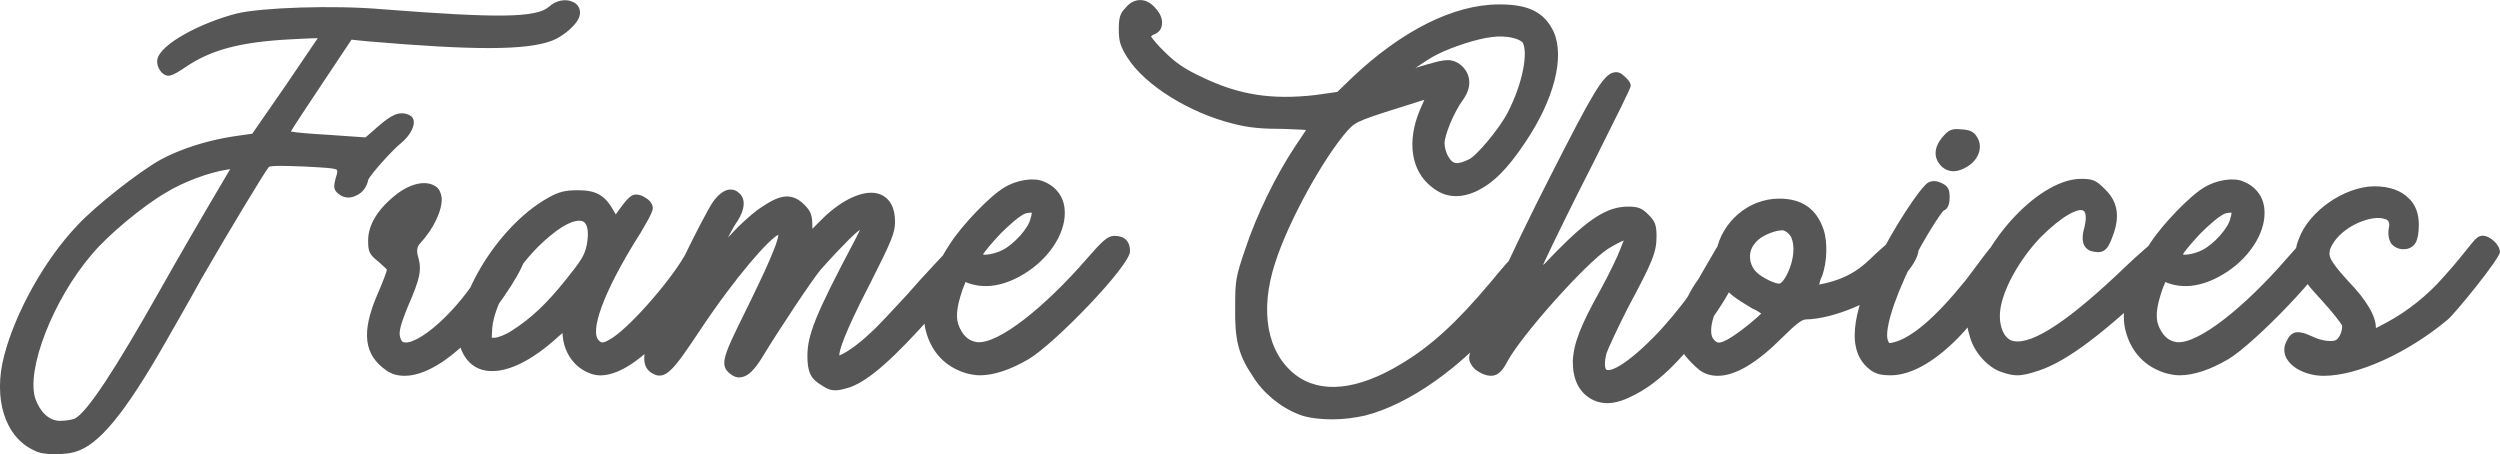 <svg viewBox="0 0 344.59 62.61" xmlns="http://www.w3.org/2000/svg" data-name="Layer 2" id="Layer_2">
  <g data-name="PZ Website Headings" id="PZ_Website_Headings">
    <path fill="#565656" d="M79.91,2.07c-.22,1.26-2.29,2.96-3.85,3.55-3.55,1.33-10.73,1.33-25.46.07l-2.15-.22-4.29,6.44c-2.07,3.11-3.55,5.33-4.07,6.22.81.15,2.52.3,4.96.44l5.33.37,1.7-1.48c1.78-1.55,2.89-2.22,4.29-1.63.44.22.67.52.67,1.04,0,.81-.67,1.92-1.63,2.74-1.55,1.26-4.44,4.59-4.66,5.18-.15.89-.74,1.78-1.63,2.15-.81.44-1.7.37-2.37-.15-.81-.59-.81-1.04-.44-2.37.15-.44.22-.81.15-.96-.15-.3-1.92-.37-4.81-.52h-.22c-1.55-.07-4.07-.15-4.37.07-.52.59-5.62,9.03-9.33,15.47-1.33,2.44-3.55,6.29-4.81,8.51-5.7,9.99-9.32,14.43-12.65,15.32-.81.22-1.78.3-2.74.3-1.11,0-2.15-.15-2.81-.52-4.07-1.85-5.7-7.18-4.14-13.1,1.55-5.92,5.55-13.17,10.07-17.91,2.44-2.66,8.58-7.47,11.54-9.1,2.74-1.48,6.51-2.66,9.99-3.18l2.59-.37,4.66-6.73c2-2.96,3.63-5.33,4.37-6.44-.67,0-1.92.07-3.55.15-7.25.37-11.25,1.48-14.8,3.92-.3.22-1.63,1.11-2.22,1.11-.89,0-1.7-1.18-1.55-2.22.37-2.15,6.07-5.11,10.95-6.36,3.33-.81,13.25-1.18,20.05-.59,16.13,1.26,21.31,1.18,23.02-.37.89-.81,2.22-1.11,3.18-.67.81.3,1.18,1.04,1.04,1.85ZM31.74,23.31l-.44.07c-2.44.37-6.07,1.7-8.44,3.18-3.11,1.78-8.07,5.92-10.21,8.51-5.33,6.22-9.1,15.91-7.77,19.91.67,1.85,1.92,3.03,3.4,3.03.74,0,1.63-.15,2-.3,1.7-.81,5.62-6.81,11.84-17.84,2.59-4.59,5.33-9.32,9.4-16.21l.22-.37ZM68.29,42.55c-4.37,5.85-9.03,9.25-12.51,9.25-.96,0-1.78-.22-2.52-.74-3.11-2.15-3.48-5.25-1.26-10.43.81-1.85,1.33-3.26,1.33-3.48,0,0-.44-.44-1.11-1.04-1.33-1.04-1.48-1.41-1.48-2.96,0-2.22,1.41-4.44,4-6.44,2.07-1.55,4.22-1.92,5.48-.89.37.3.59.89.67,1.48.07,1.7-1.11,4.22-2.96,6.22q-.67.67-.3,1.85c.52,1.85.3,2.96-1.41,6.88-1.26,3.11-1.33,3.85-.89,4.66.07.15.22.3.59.3,2.37,0,8.14-5.33,11.03-11.03,1.26-2.44,2.29-3.7,3.63-3.7,1.18,0,1.7.52,1.92.96.74,1.41-.96,4.66-4.22,9.1ZM99.45,34.49c0,2-4.81,8.66-8.66,12.51-3.11,3.11-5.77,4.74-8.07,4.74-.59,0-1.18-.15-1.78-.44-2-.89-3.33-2.96-3.4-5.4l-.52.44c-3.85,3.55-7.4,5.18-10.06,4.74-1.41-.22-2.52-1.11-3.18-2.44-2.59-5.03,4.14-17.24,11.92-21.46,1.33-.74,2.22-.96,3.92-.96h.07c2.44,0,3.7.67,4.88,2.81l.3.52.59-.81c.37-.52,1.18-1.63,1.78-1.85s1.33.07,1.85.44c.59.37.89.89.89,1.41,0,.59-1.48,2.96-1.63,3.26-5.55,8.73-6.96,13.76-5.85,14.88.44.44.59.52,2-.37,2.81-1.92,8.36-8.36,10.14-11.77.52-1.11,1.26-1.78,2-2,.59-.15,1.18,0,1.78.37.52.3,1.04.89,1.04,1.41ZM80.43,30.56c-.67-.37-2.22-.07-4.66,2-4.07,3.33-7.62,9.03-7.92,12.66l-.07,1.33h.37c.44,0,1.48-.37,2.37-.96,2.59-1.63,4.81-3.7,7.47-7.03,2.07-2.59,2.59-3.33,2.89-4.81.3-1.63.15-2.81-.44-3.18ZM135.56,34.12c.22.96-3.63,5.48-6.81,9.03-5.62,6.36-8.96,9.25-11.54,10.21-.96.3-1.55.44-2.07.44-.59,0-1.11-.15-1.85-.67-1.55-.89-2-1.85-2-4.07,0-2.89,1.11-5.7,6.44-15.76.44-.81.67-1.33.81-1.63-.44.3-1.11.89-2.37,2.22-1.11,1.11-2.44,2.59-3.03,3.26-1.04,1.18-5.92,8.51-8.14,12.21-1.04,1.63-1.85,2.44-2.66,2.59-.44.15-.96.07-1.41-.22-1.85-1.26-1.41-2.29,1.7-8.58,1.26-2.59,4.59-9.25,4.66-10.8-1.26.59-5.77,5.62-10.8,13.17-3.7,5.55-4.81,7.1-6.73,5.85-1.55-1.04-1.11-3.18.52-7.25,1.7-4.14,6.59-14.21,7.99-16.28.67-.96,1.41-1.55,2.15-1.7.52-.07,1.04.07,1.41.44.96.74.89,2.22-.15,3.85-.44.59-.89,1.48-1.33,2.29.15-.15.22-.22.37-.37,1.33-1.48,3.33-3.26,4.44-3.92,2.22-1.48,3.92-2,5.7-.22.89.89,1.11,1.41,1.11,2.96v.37l1.26-1.26c2.96-2.96,6.14-4.29,8.14-3.48,1.33.59,2,1.85,2,3.77,0,1.48-.44,2.59-3.4,8.44-3.77,7.25-4.29,9.4-4.29,9.99.67-.22,2.44-1.33,4.29-3.11.96-.81,3.18-3.26,5.11-5.33,1.18-1.41,6.88-7.62,7.55-7.92.67-.22,1.33-.22,1.85.07.52.3.96.81,1.11,1.41ZM155.76,34.63c0,2-10.36,12.73-13.99,14.88-2.52,1.48-4.81,2.22-6.73,2.22-.67,0-1.33-.15-1.92-.3-2.89-.89-4.81-2.96-5.55-5.99-.74-3.11.59-7.7,3.48-11.99,1.7-2.59,5.48-6.51,7.4-7.62,1.7-1.04,4.07-1.41,5.4-.81,1.7.67,2.74,2.07,2.89,3.77.3,2.96-1.78,6.44-5.11,8.66-3.03,2-6,2.52-8.58,1.41.07.07-.07.22-.37,1.04-.89,2.59-1.04,4.14-.3,5.48.52,1.04,1.26,1.63,2.29,1.78,2.96.3,9.4-4.88,15.17-11.54,2.07-2.37,2.81-3.11,3.77-3.11,1.41,0,2.15.74,2.15,2.15ZM135.48,35.08c.37.07,1.41,0,2.66-.59,1.63-.81,3.7-3.11,3.92-4.44.15-.44.15-.67.15-.74-.15,0-.37,0-.74.07-.81.22-2.44,1.7-3.55,2.81-1.26,1.33-2.15,2.44-2.44,2.89ZM212.72,35.75c.22.89-.3,2-1.63,3.55-.89.96-2.74,3.18-4.14,4.81-5.7,6.66-12.73,11.62-18.8,13.17-1.33.3-2.89.52-4.44.52-1.85,0-3.55-.22-4.66-.67-2.52-.96-4.96-2.96-6.36-5.25-2-2.96-2.52-5.03-2.44-9.62,0-3.55.07-4.07,1.41-7.99,1.55-4.66,4.22-10.14,6.88-14.13.67-.96,1.18-1.78,1.48-2.22-.59-.07-1.63-.07-3.03-.15-3.03,0-4.88-.15-7.1-.74-5.92-1.48-12.06-5.25-14.5-9.1-.96-1.55-1.18-2.22-1.18-3.85s.15-2.22.96-3.03c.59-.74,1.33-1.04,2-1.04.81,0,1.55.44,2.15,1.18.74.81.96,1.63.81,2.37-.07.37-.3.89-1.04,1.18-.22.07-.37.22-.44.3.22.3.89,1.18,1.92,2.15,1.48,1.48,2.81,2.37,5.03,3.4,5.18,2.52,9.69,3.18,15.62,2.52l3.11-.44,2.07-2c6.81-6.44,13.99-10.06,20.2-10.06h.15c4,0,6.14,1.11,7.4,3.77,1.55,3.48.07,9.33-3.92,15.25-2.52,3.77-4.44,5.62-6.73,6.73-2.29,1.04-4.29.89-6.07-.52-2.96-2.22-3.55-6.36-1.7-10.73l.59-1.33-.3.07c-8.73,2.74-9.03,2.81-10.21,4.07-3.26,3.63-8.21,12.51-10.06,18.35-2.15,6.59-1.11,12.36,2.81,15.39,3.48,2.66,8.58,2.15,14.65-1.55,4.07-2.44,7.62-5.7,12.28-11.25,3.48-4.22,4.44-5.25,6.07-4.44.67.37,1.11.81,1.18,1.33ZM195.04,9.4c.07,0,.07-.07.15-.07,2.22-.67,3.48-1.04,4.37-1.04.67,0,1.18.22,1.7.59,1.48,1.18,1.7,3.03.44,4.81-1.41,1.92-2.59,5.03-2.59,6.07,0,.52.22,1.41.59,1.92.52.89,1.04,1.11,2.74.3,1.04-.44,4.22-4.22,5.4-6.51,2.15-4.22,2.74-8.21,2.07-9.55-.3-.52-2.15-1.11-4.29-.81-2,.22-5.4,1.33-7.47,2.37-.81.37-2,1.18-3.11,1.92ZM235.66,44.4c-4.29,5.7-7.33,8.58-10.73,10.21-1.33.67-2.44.96-3.4.96-.81,0-1.63-.22-2.37-.67-1.55-.96-2.37-2.66-2.37-5.03.07-2.44,1.04-4.96,3.77-9.84,1.18-2.15,2.44-4.74,2.81-5.77.15-.37.3-.81.44-1.11-.37.15-1.18.52-2.22,1.18-3.11,2.07-11.92,11.92-13.84,15.54-.59,1.11-1.18,1.85-2.07,1.92s-1.78-.44-2.37-.89c-.52-.52-.81-1.04-.81-1.55,0-1.85,5.7-14.36,11.32-25.31,5.62-11.03,7.18-13.84,8.66-14.06.59-.15,1.11.22,1.41.52.15.15.89.74.89,1.33,0,.3-1.78,3.85-5.11,10.51-2.81,5.48-5.77,11.54-6.66,13.47l-.37.81,1.85-1.92c4.59-4.66,7.1-6.22,9.92-6.22,1.41,0,1.92.22,2.81,1.11.89.89,1.11,1.41,1.11,2.96,0,2.22-.52,3.48-3.85,9.69-1.55,3.03-2.81,5.77-3.04,6.44-.37,1.41-.22,2.15,0,2.29.52.22,2.37-.37,6.37-4.37,1.7-1.7,3.92-4.37,5.03-6,.96-1.48,4.07-7.18,4.51-7.55.59-.52,1.33-.74,2.07-.52.67.22,1.11.74,1.33,1.41.3,1.41-2.15,6.51-5.11,10.43ZM264.45,34.41c0,.89-.89,2.59-2.52,4.07-3.33,3.03-9.18,5.48-13.03,5.55-.52,0-1.41.67-3.26,2.52-3.48,3.48-6.44,5.25-8.88,5.25-.89,0-1.7-.22-2.44-.74-.67-.52-1.55-1.41-2.07-2.07-.67-1.04-.81-1.63-.74-3.7.15-2.81,1.33-5.48,3.55-7.99.81-.89,1.33-1.78,1.48-2.52.74-4.22,4.51-7.4,8.66-7.4h.07c3.11,0,5.11,1.41,6.07,4.22.59,1.7.52,4.59-.22,6.51-.22.44-.3.81-.37,1.11,5.11-.96,6.51-3.18,8.66-5.03,2.07-1.78,2.66-2.15,4.07-1.18.59.44.89.89.96,1.41ZM242.76,43.22c-.22-.15-.59-.44-1.18-.67-.89-.52-2.07-1.26-2.74-1.78l-.67-.59-.3.37c-1.85,2.44-2.37,5.11-1.78,6.07.3.44.52.52.67.59.44.07,1.11-.22,2-.81,1.63-1.04,3.4-2.59,4-3.18ZM246.91,32.71c-.3-.52-.67-.81-1.11-.96h-.22c-.81,0-2.44.59-3.26,1.33-.96.89-1.26,1.78-1.04,2.96.3,1.11.89,1.78,2.52,2.59.81.37,1.26.52,1.55.44.3-.15.67-.59,1.11-1.55.81-1.78.96-3.63.44-4.81ZM278.73,34.56c0,1.26-6.59,9.84-9.03,12.21-3.26,3.26-6.44,4.96-9.1,4.96-1.41,0-2.15-.22-2.89-.81-3.11-2.44-2.74-7.33,1.33-15.47,1.85-3.77,5.55-9.55,6.73-10.29.67-.37,1.41-.15,1.85.07.96.44,1.11.96,1.11,2,0,.96-.3,1.63-.81,1.78-.37.3-2.52,3.55-4.44,7.33-2.81,5.7-3.7,9.47-3.26,10.58.15.3.15.37.22.37,0,0,.07,0,.44-.07,2.59-.59,5.92-3.48,9.99-8.51,1.92-2.44,4.44-6.29,5.48-6.29,1.26,0,2.37.74,2.37,2.15ZM267.55,22.87c-1.04-1.11-1.04-2.52.22-4,.81-.96,1.26-1.18,2.59-1.04,1.04.07,1.7.22,2.22,1.18.74,1.33.15,3.03-1.48,4-.67.37-1.26.59-1.78.59-.67,0-1.26-.22-1.78-.74ZM298.26,38.04c-8.14,7.84-13.25,11.69-17.17,13.02-1.33.44-2.22.67-3.03.67-.67,0-1.33-.15-2.15-.44-1.85-.59-3.77-2.66-4.37-4.81-.67-2.22-.67-3.4-.07-5.85,2.07-7.92,9.84-15.98,15.39-15.98,1.63,0,2.07.22,3.26,1.41,1.7,1.63,2.07,3.55,1.26,6-.67,1.92-1.11,2.89-2.59,2.66-.67-.07-1.11-.3-1.41-.74-.37-.52-.44-1.41-.07-2.66.3-1.26.22-2.07-.15-2.29-.67-.37-2.81.59-5.92,3.7-2.89,3.03-5.25,7.25-5.55,10.14-.22,2.15.59,3.92,1.85,4.14,2.66.52,7.77-2.89,15.54-10.36,1.33-1.26,4.07-3.77,4.81-4,1.33-.3,2.59.37,3.03,1.55.3.96-.3,1.63-2.66,3.85ZM321.13,34.63c0,2-10.36,12.73-13.99,14.88-2.52,1.48-4.81,2.22-6.73,2.22-.67,0-1.33-.15-1.92-.3-2.89-.89-4.81-2.96-5.55-5.99-.74-3.11.59-7.7,3.48-11.99,1.7-2.59,5.48-6.51,7.4-7.62,1.7-1.04,4.07-1.41,5.4-.81,1.7.67,2.74,2.07,2.89,3.77.3,2.96-1.78,6.44-5.11,8.66-3.03,2-6,2.52-8.58,1.41.07.07-.07.22-.37,1.04-.89,2.59-1.04,4.14-.3,5.48.52,1.04,1.26,1.63,2.29,1.78,2.96.3,9.4-4.88,15.17-11.54,2.07-2.37,2.81-3.11,3.77-3.11,1.41,0,2.15.74,2.15,2.15ZM300.85,35.08c.37.07,1.41,0,2.66-.59,1.63-.81,3.7-3.11,3.92-4.44.15-.44.15-.67.15-.74-.15,0-.37,0-.74.07-.81.22-2.44,1.7-3.55,2.81-1.26,1.33-2.15,2.44-2.44,2.89ZM344.59,34.71c0,.89-6.07,8.36-7.18,9.32-5.55,4.66-12.51,7.77-17.09,7.77-.67,0-1.26-.07-1.85-.22-1.55-.37-2.74-1.18-3.33-2.22-.3-.59-.37-1.26-.15-1.92.22-.52.52-1.26,1.18-1.55.59-.22,1.33-.07,2.44.44,1.48.74,2.96.81,3.4.52.52-.3.89-1.41.81-2-.15-.3-1.26-1.78-2.89-3.55-2.44-2.66-2.89-3.33-3.26-4.96-.37-1.55-.3-2.15.22-3.48,1.41-3.77,6.22-7.1,10.29-7.18h.15c2,0,3.63.59,4.66,1.63.96.89,1.41,2.15,1.41,3.63,0,1.18-.15,2-.44,2.52-.37.59-.89.89-1.7.89-.67,0-1.26-.3-1.63-.74-.37-.52-.52-1.33-.37-2.15.22-.89-.15-1.18-.52-1.26-1.7-.67-5.85.89-7.33,3.63-.67,1.26-.52,1.85,2.22,4.88,2.59,2.66,3.85,4.88,3.85,6.44v.07c.37-.15.96-.52,1.55-.81,2.89-1.55,5.62-3.77,7.77-6.22,4-4.44,4.29-5.7,5.4-5.7,1.04,0,2.37,1.26,2.37,2.22Z"></path>
  </g>
</svg>